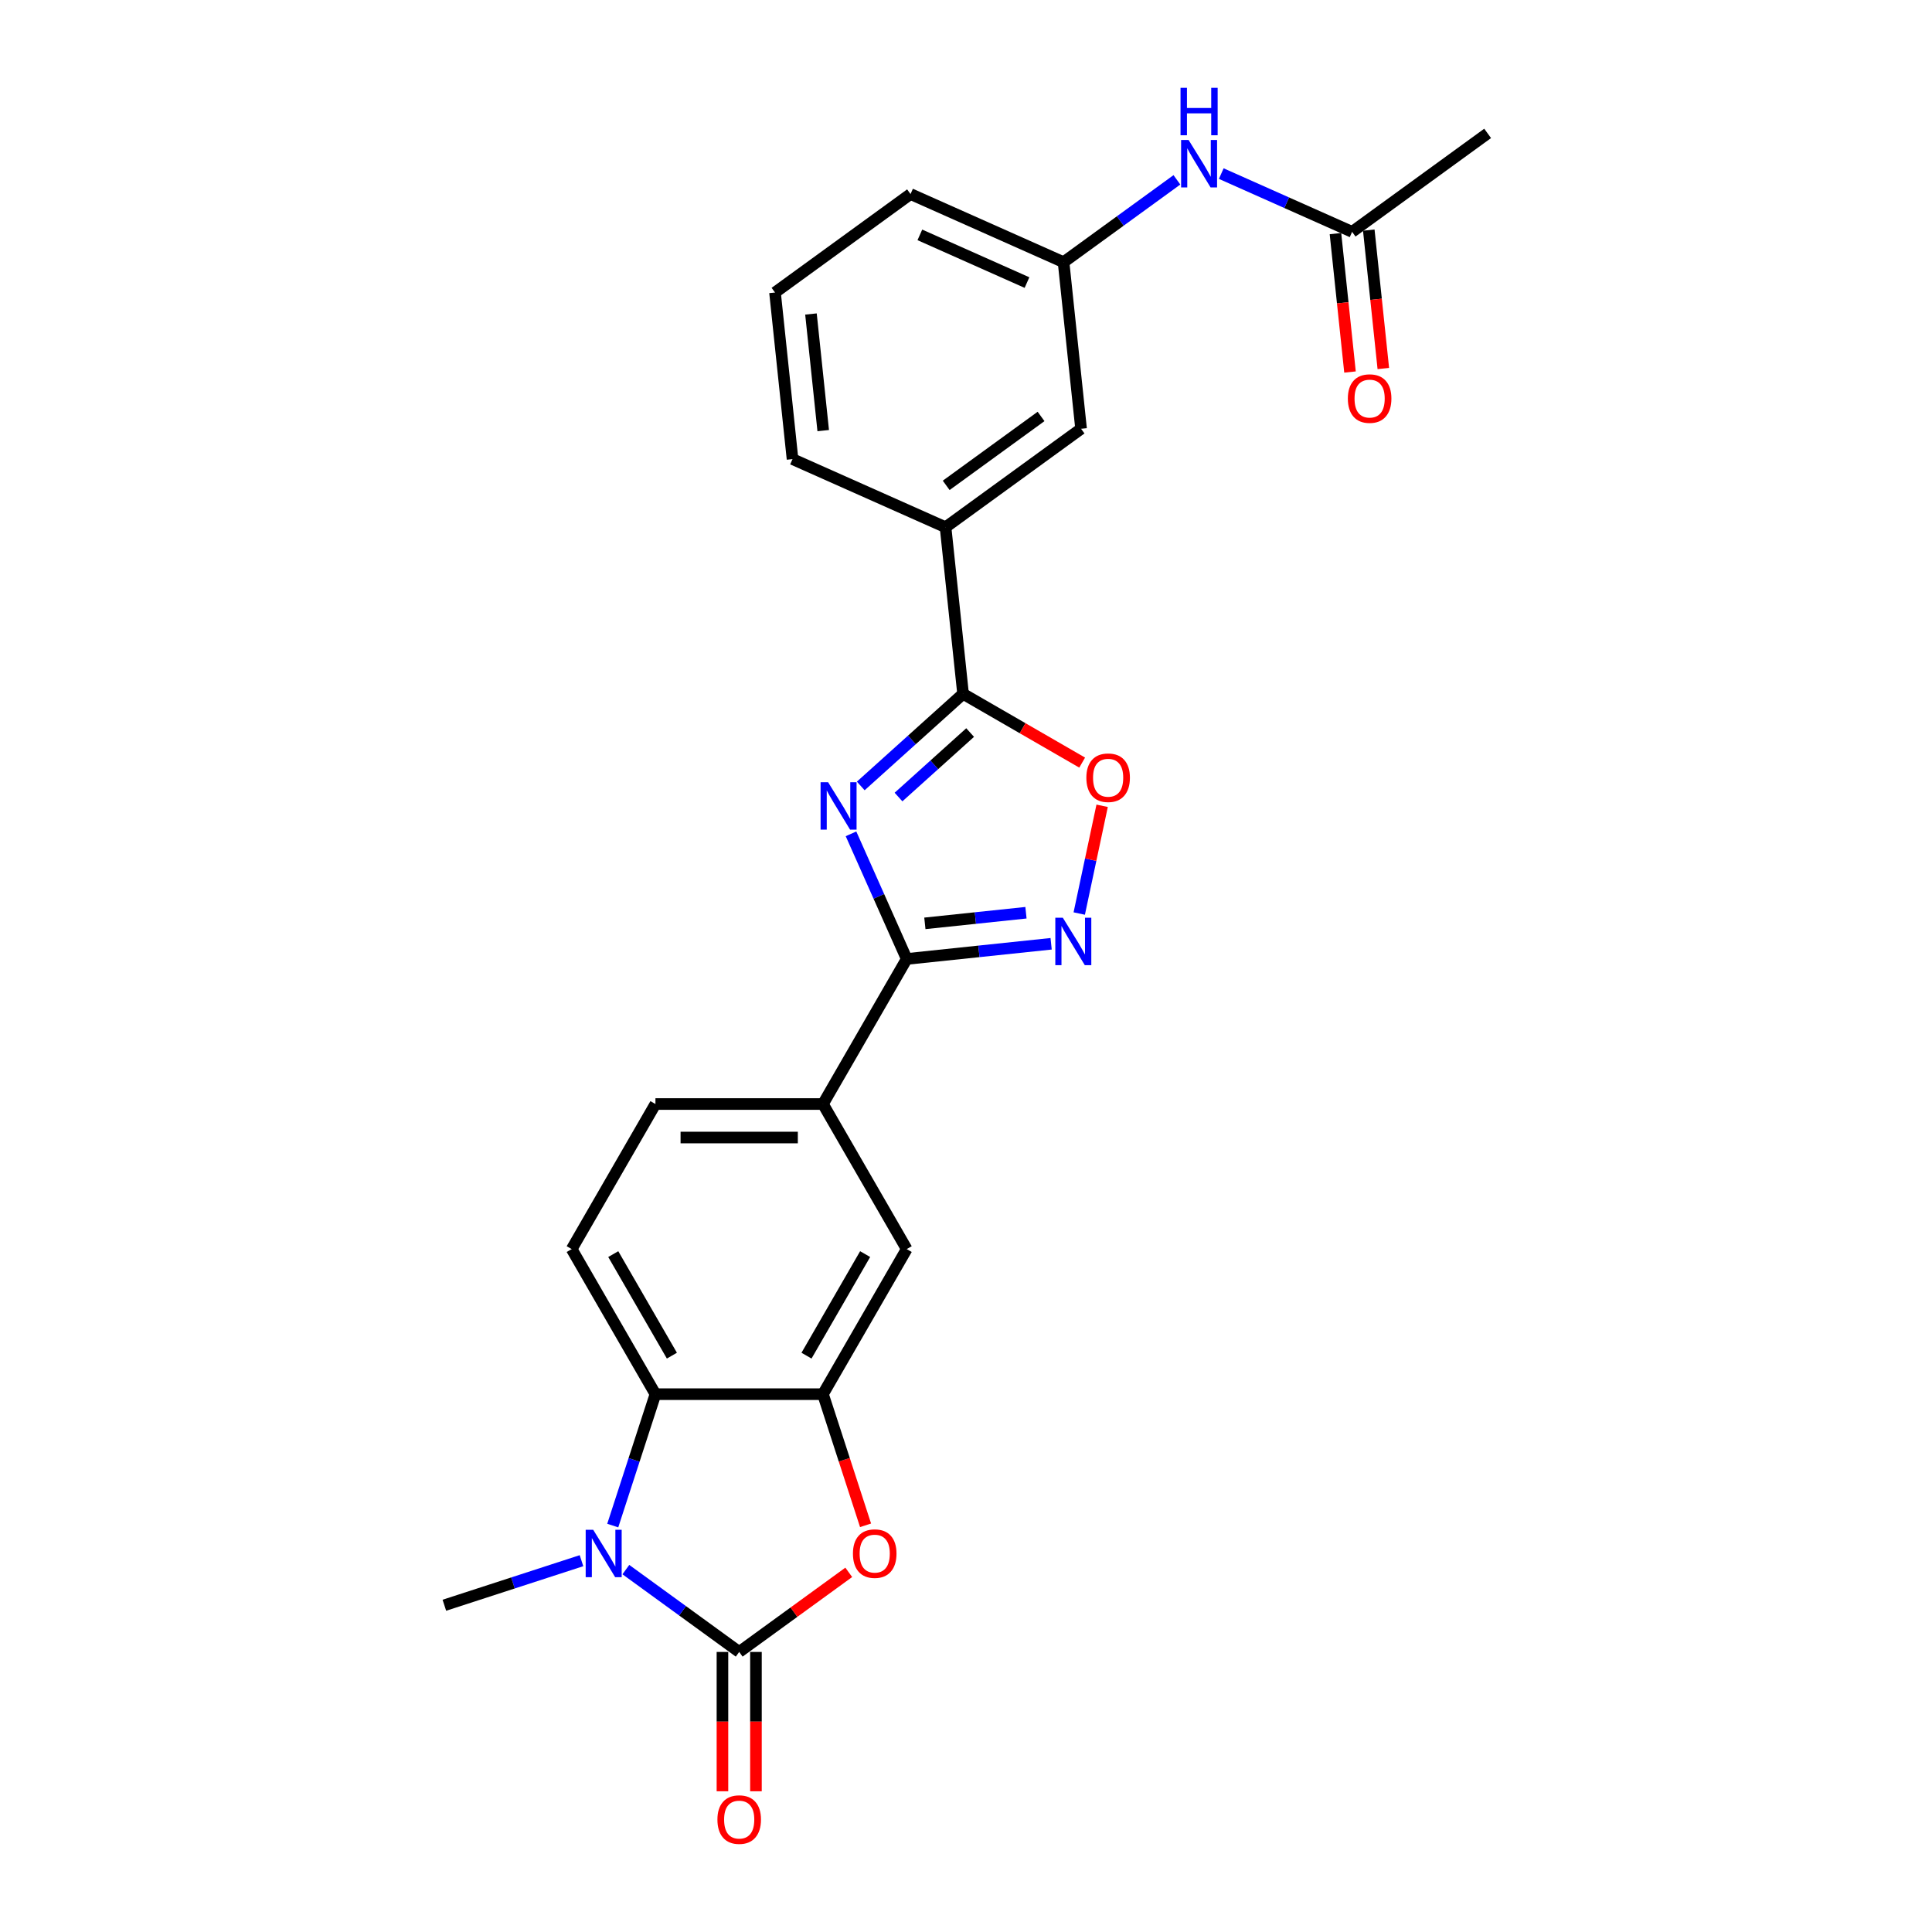 <?xml version='1.0' encoding='iso-8859-1'?>
<svg version='1.1' baseProfile='full'
              xmlns='http://www.w3.org/2000/svg'
                      xmlns:rdkit='http://www.rdkit.org/xml'
                      xmlns:xlink='http://www.w3.org/1999/xlink'
                  xml:space='preserve'
width='1000px' height='1000px' viewBox='0 0 1000 1000'>
<!-- END OF HEADER -->
<rect style='opacity:1.0;fill:#FFFFFF;stroke:none' width='1000' height='1000' x='0' y='0'> </rect>
<path class='bond-2' d='M 440.477,431.59 L 454.895,463.972' style='fill:none;fill-rule:evenodd;stroke:#0000FF;stroke-width:6px;stroke-linecap:butt;stroke-linejoin:miter;stroke-opacity:1' />
<path class='bond-2' d='M 454.895,463.972 L 469.312,496.354' style='fill:none;fill-rule:evenodd;stroke:#000000;stroke-width:6px;stroke-linecap:butt;stroke-linejoin:miter;stroke-opacity:1' />
<path class='bond-3' d='M 445.526,406.809 L 472.003,382.969' style='fill:none;fill-rule:evenodd;stroke:#0000FF;stroke-width:6px;stroke-linecap:butt;stroke-linejoin:miter;stroke-opacity:1' />
<path class='bond-3' d='M 472.003,382.969 L 498.48,359.129' style='fill:none;fill-rule:evenodd;stroke:#000000;stroke-width:6px;stroke-linecap:butt;stroke-linejoin:miter;stroke-opacity:1' />
<path class='bond-3' d='M 465.072,412.544 L 483.606,395.856' style='fill:none;fill-rule:evenodd;stroke:#0000FF;stroke-width:6px;stroke-linecap:butt;stroke-linejoin:miter;stroke-opacity:1' />
<path class='bond-3' d='M 483.606,395.856 L 502.14,379.167' style='fill:none;fill-rule:evenodd;stroke:#000000;stroke-width:6px;stroke-linecap:butt;stroke-linejoin:miter;stroke-opacity:1' />
<path class='bond-0' d='M 382.608,855.043 L 410.961,834.444' style='fill:none;fill-rule:evenodd;stroke:#000000;stroke-width:6px;stroke-linecap:butt;stroke-linejoin:miter;stroke-opacity:1' />
<path class='bond-0' d='M 410.961,834.444 L 439.314,813.844' style='fill:none;fill-rule:evenodd;stroke:#FF0000;stroke-width:6px;stroke-linecap:butt;stroke-linejoin:miter;stroke-opacity:1' />
<path class='bond-13' d='M 373.937,855.043 L 373.937,891.104' style='fill:none;fill-rule:evenodd;stroke:#000000;stroke-width:6px;stroke-linecap:butt;stroke-linejoin:miter;stroke-opacity:1' />
<path class='bond-13' d='M 373.937,891.104 L 373.937,927.164' style='fill:none;fill-rule:evenodd;stroke:#FF0000;stroke-width:6px;stroke-linecap:butt;stroke-linejoin:miter;stroke-opacity:1' />
<path class='bond-13' d='M 391.278,855.043 L 391.278,891.104' style='fill:none;fill-rule:evenodd;stroke:#000000;stroke-width:6px;stroke-linecap:butt;stroke-linejoin:miter;stroke-opacity:1' />
<path class='bond-13' d='M 391.278,891.104 L 391.278,927.164' style='fill:none;fill-rule:evenodd;stroke:#FF0000;stroke-width:6px;stroke-linecap:butt;stroke-linejoin:miter;stroke-opacity:1' />
<path class='bond-28' d='M 382.608,855.043 L 353.275,833.732' style='fill:none;fill-rule:evenodd;stroke:#000000;stroke-width:6px;stroke-linecap:butt;stroke-linejoin:miter;stroke-opacity:1' />
<path class='bond-28' d='M 353.275,833.732 L 323.942,812.42' style='fill:none;fill-rule:evenodd;stroke:#0000FF;stroke-width:6px;stroke-linecap:butt;stroke-linejoin:miter;stroke-opacity:1' />
<path class='bond-1' d='M 317.156,789.635 L 328.205,755.627' style='fill:none;fill-rule:evenodd;stroke:#0000FF;stroke-width:6px;stroke-linecap:butt;stroke-linejoin:miter;stroke-opacity:1' />
<path class='bond-1' d='M 328.205,755.627 L 339.255,721.619' style='fill:none;fill-rule:evenodd;stroke:#000000;stroke-width:6px;stroke-linecap:butt;stroke-linejoin:miter;stroke-opacity:1' />
<path class='bond-20' d='M 300.982,807.81 L 265.492,819.341' style='fill:none;fill-rule:evenodd;stroke:#0000FF;stroke-width:6px;stroke-linecap:butt;stroke-linejoin:miter;stroke-opacity:1' />
<path class='bond-20' d='M 265.492,819.341 L 230.001,830.873' style='fill:none;fill-rule:evenodd;stroke:#000000;stroke-width:6px;stroke-linecap:butt;stroke-linejoin:miter;stroke-opacity:1' />
<path class='bond-5' d='M 469.312,496.354 L 506.687,492.425' style='fill:none;fill-rule:evenodd;stroke:#000000;stroke-width:6px;stroke-linecap:butt;stroke-linejoin:miter;stroke-opacity:1' />
<path class='bond-5' d='M 506.687,492.425 L 544.062,488.497' style='fill:none;fill-rule:evenodd;stroke:#0000FF;stroke-width:6px;stroke-linecap:butt;stroke-linejoin:miter;stroke-opacity:1' />
<path class='bond-5' d='M 478.712,477.929 L 504.874,475.18' style='fill:none;fill-rule:evenodd;stroke:#000000;stroke-width:6px;stroke-linecap:butt;stroke-linejoin:miter;stroke-opacity:1' />
<path class='bond-5' d='M 504.874,475.18 L 531.037,472.43' style='fill:none;fill-rule:evenodd;stroke:#0000FF;stroke-width:6px;stroke-linecap:butt;stroke-linejoin:miter;stroke-opacity:1' />
<path class='bond-9' d='M 469.312,496.354 L 425.96,571.442' style='fill:none;fill-rule:evenodd;stroke:#000000;stroke-width:6px;stroke-linecap:butt;stroke-linejoin:miter;stroke-opacity:1' />
<path class='bond-8' d='M 498.48,359.129 L 529.305,376.925' style='fill:none;fill-rule:evenodd;stroke:#000000;stroke-width:6px;stroke-linecap:butt;stroke-linejoin:miter;stroke-opacity:1' />
<path class='bond-8' d='M 529.305,376.925 L 560.129,394.722' style='fill:none;fill-rule:evenodd;stroke:#FF0000;stroke-width:6px;stroke-linecap:butt;stroke-linejoin:miter;stroke-opacity:1' />
<path class='bond-11' d='M 498.48,359.129 L 489.417,272.899' style='fill:none;fill-rule:evenodd;stroke:#000000;stroke-width:6px;stroke-linecap:butt;stroke-linejoin:miter;stroke-opacity:1' />
<path class='bond-4' d='M 448.014,789.496 L 436.987,755.557' style='fill:none;fill-rule:evenodd;stroke:#FF0000;stroke-width:6px;stroke-linecap:butt;stroke-linejoin:miter;stroke-opacity:1' />
<path class='bond-4' d='M 436.987,755.557 L 425.96,721.619' style='fill:none;fill-rule:evenodd;stroke:#000000;stroke-width:6px;stroke-linecap:butt;stroke-linejoin:miter;stroke-opacity:1' />
<path class='bond-25' d='M 558.612,472.846 L 564.539,444.961' style='fill:none;fill-rule:evenodd;stroke:#0000FF;stroke-width:6px;stroke-linecap:butt;stroke-linejoin:miter;stroke-opacity:1' />
<path class='bond-25' d='M 564.539,444.961 L 570.466,417.077' style='fill:none;fill-rule:evenodd;stroke:#FF0000;stroke-width:6px;stroke-linecap:butt;stroke-linejoin:miter;stroke-opacity:1' />
<path class='bond-6' d='M 425.96,721.619 L 469.312,646.53' style='fill:none;fill-rule:evenodd;stroke:#000000;stroke-width:6px;stroke-linecap:butt;stroke-linejoin:miter;stroke-opacity:1' />
<path class='bond-6' d='M 417.445,701.685 L 447.792,649.123' style='fill:none;fill-rule:evenodd;stroke:#000000;stroke-width:6px;stroke-linecap:butt;stroke-linejoin:miter;stroke-opacity:1' />
<path class='bond-27' d='M 425.96,721.619 L 339.255,721.619' style='fill:none;fill-rule:evenodd;stroke:#000000;stroke-width:6px;stroke-linecap:butt;stroke-linejoin:miter;stroke-opacity:1' />
<path class='bond-7' d='M 339.255,721.619 L 295.903,646.53' style='fill:none;fill-rule:evenodd;stroke:#000000;stroke-width:6px;stroke-linecap:butt;stroke-linejoin:miter;stroke-opacity:1' />
<path class='bond-7' d='M 347.77,701.685 L 317.423,649.123' style='fill:none;fill-rule:evenodd;stroke:#000000;stroke-width:6px;stroke-linecap:butt;stroke-linejoin:miter;stroke-opacity:1' />
<path class='bond-10' d='M 425.96,571.442 L 469.312,646.53' style='fill:none;fill-rule:evenodd;stroke:#000000;stroke-width:6px;stroke-linecap:butt;stroke-linejoin:miter;stroke-opacity:1' />
<path class='bond-17' d='M 425.96,571.442 L 339.255,571.442' style='fill:none;fill-rule:evenodd;stroke:#000000;stroke-width:6px;stroke-linecap:butt;stroke-linejoin:miter;stroke-opacity:1' />
<path class='bond-17' d='M 412.954,588.783 L 352.261,588.783' style='fill:none;fill-rule:evenodd;stroke:#000000;stroke-width:6px;stroke-linecap:butt;stroke-linejoin:miter;stroke-opacity:1' />
<path class='bond-16' d='M 489.417,272.899 L 559.563,221.935' style='fill:none;fill-rule:evenodd;stroke:#000000;stroke-width:6px;stroke-linecap:butt;stroke-linejoin:miter;stroke-opacity:1' />
<path class='bond-16' d='M 489.746,251.225 L 538.848,215.551' style='fill:none;fill-rule:evenodd;stroke:#000000;stroke-width:6px;stroke-linecap:butt;stroke-linejoin:miter;stroke-opacity:1' />
<path class='bond-21' d='M 489.417,272.899 L 410.209,237.633' style='fill:none;fill-rule:evenodd;stroke:#000000;stroke-width:6px;stroke-linecap:butt;stroke-linejoin:miter;stroke-opacity:1' />
<path class='bond-12' d='M 295.903,646.53 L 339.255,571.442' style='fill:none;fill-rule:evenodd;stroke:#000000;stroke-width:6px;stroke-linecap:butt;stroke-linejoin:miter;stroke-opacity:1' />
<path class='bond-14' d='M 699.853,120.008 L 665.989,104.931' style='fill:none;fill-rule:evenodd;stroke:#000000;stroke-width:6px;stroke-linecap:butt;stroke-linejoin:miter;stroke-opacity:1' />
<path class='bond-14' d='M 665.989,104.931 L 632.125,89.853' style='fill:none;fill-rule:evenodd;stroke:#0000FF;stroke-width:6px;stroke-linecap:butt;stroke-linejoin:miter;stroke-opacity:1' />
<path class='bond-19' d='M 691.23,120.914 L 694.996,156.737' style='fill:none;fill-rule:evenodd;stroke:#000000;stroke-width:6px;stroke-linecap:butt;stroke-linejoin:miter;stroke-opacity:1' />
<path class='bond-19' d='M 694.996,156.737 L 698.761,192.56' style='fill:none;fill-rule:evenodd;stroke:#FF0000;stroke-width:6px;stroke-linecap:butt;stroke-linejoin:miter;stroke-opacity:1' />
<path class='bond-19' d='M 708.476,119.102 L 712.242,154.925' style='fill:none;fill-rule:evenodd;stroke:#000000;stroke-width:6px;stroke-linecap:butt;stroke-linejoin:miter;stroke-opacity:1' />
<path class='bond-19' d='M 712.242,154.925 L 716.007,190.748' style='fill:none;fill-rule:evenodd;stroke:#FF0000;stroke-width:6px;stroke-linecap:butt;stroke-linejoin:miter;stroke-opacity:1' />
<path class='bond-23' d='M 699.853,120.008 L 769.999,69.044' style='fill:none;fill-rule:evenodd;stroke:#000000;stroke-width:6px;stroke-linecap:butt;stroke-linejoin:miter;stroke-opacity:1' />
<path class='bond-15' d='M 609.165,93.083 L 579.832,114.394' style='fill:none;fill-rule:evenodd;stroke:#0000FF;stroke-width:6px;stroke-linecap:butt;stroke-linejoin:miter;stroke-opacity:1' />
<path class='bond-15' d='M 579.832,114.394 L 550.499,135.706' style='fill:none;fill-rule:evenodd;stroke:#000000;stroke-width:6px;stroke-linecap:butt;stroke-linejoin:miter;stroke-opacity:1' />
<path class='bond-18' d='M 559.563,221.935 L 550.499,135.706' style='fill:none;fill-rule:evenodd;stroke:#000000;stroke-width:6px;stroke-linecap:butt;stroke-linejoin:miter;stroke-opacity:1' />
<path class='bond-26' d='M 550.499,135.706 L 471.291,100.44' style='fill:none;fill-rule:evenodd;stroke:#000000;stroke-width:6px;stroke-linecap:butt;stroke-linejoin:miter;stroke-opacity:1' />
<path class='bond-26' d='M 531.565,146.258 L 476.119,121.571' style='fill:none;fill-rule:evenodd;stroke:#000000;stroke-width:6px;stroke-linecap:butt;stroke-linejoin:miter;stroke-opacity:1' />
<path class='bond-22' d='M 410.209,237.633 L 401.145,151.403' style='fill:none;fill-rule:evenodd;stroke:#000000;stroke-width:6px;stroke-linecap:butt;stroke-linejoin:miter;stroke-opacity:1' />
<path class='bond-22' d='M 426.095,222.886 L 419.751,162.525' style='fill:none;fill-rule:evenodd;stroke:#000000;stroke-width:6px;stroke-linecap:butt;stroke-linejoin:miter;stroke-opacity:1' />
<path class='bond-24' d='M 401.145,151.403 L 471.291,100.44' style='fill:none;fill-rule:evenodd;stroke:#000000;stroke-width:6px;stroke-linecap:butt;stroke-linejoin:miter;stroke-opacity:1' />
<path  class='atom-0' d='M 428.618 404.868
L 436.665 417.874
Q 437.462 419.157, 438.746 421.48
Q 440.029 423.804, 440.098 423.943
L 440.098 404.868
L 443.358 404.868
L 443.358 429.423
L 439.994 429.423
L 431.358 415.203
Q 430.353 413.538, 429.277 411.631
Q 428.237 409.723, 427.925 409.134
L 427.925 429.423
L 424.734 429.423
L 424.734 404.868
L 428.618 404.868
' fill='#0000FF'/>
<path  class='atom-2' d='M 307.034 791.802
L 315.081 804.808
Q 315.878 806.091, 317.161 808.415
Q 318.445 810.739, 318.514 810.877
L 318.514 791.802
L 321.774 791.802
L 321.774 816.357
L 318.41 816.357
L 309.774 802.137
Q 308.768 800.473, 307.693 798.565
Q 306.653 796.658, 306.341 796.068
L 306.341 816.357
L 303.15 816.357
L 303.15 791.802
L 307.034 791.802
' fill='#0000FF'/>
<path  class='atom-5' d='M 441.481 804.149
Q 441.481 798.253, 444.395 794.958
Q 447.308 791.664, 452.753 791.664
Q 458.198 791.664, 461.111 794.958
Q 464.025 798.253, 464.025 804.149
Q 464.025 810.114, 461.077 813.513
Q 458.129 816.877, 452.753 816.877
Q 447.343 816.877, 444.395 813.513
Q 441.481 810.149, 441.481 804.149
M 452.753 814.103
Q 456.499 814.103, 458.51 811.606
Q 460.556 809.074, 460.556 804.149
Q 460.556 799.328, 458.51 796.901
Q 456.499 794.438, 452.753 794.438
Q 449.007 794.438, 446.961 796.866
Q 444.95 799.294, 444.95 804.149
Q 444.95 809.109, 446.961 811.606
Q 449.007 814.103, 452.753 814.103
' fill='#FF0000'/>
<path  class='atom-6' d='M 550.114 475.013
L 558.16 488.019
Q 558.958 489.302, 560.241 491.626
Q 561.524 493.95, 561.594 494.088
L 561.594 475.013
L 564.854 475.013
L 564.854 499.568
L 561.49 499.568
L 552.854 485.348
Q 551.848 483.684, 550.773 481.776
Q 549.732 479.869, 549.42 479.279
L 549.42 499.568
L 546.23 499.568
L 546.23 475.013
L 550.114 475.013
' fill='#0000FF'/>
<path  class='atom-9' d='M 562.297 402.55
Q 562.297 396.654, 565.21 393.359
Q 568.123 390.065, 573.568 390.065
Q 579.014 390.065, 581.927 393.359
Q 584.84 396.654, 584.84 402.55
Q 584.84 408.515, 581.892 411.914
Q 578.944 415.278, 573.568 415.278
Q 568.158 415.278, 565.21 411.914
Q 562.297 408.55, 562.297 402.55
M 573.568 412.504
Q 577.314 412.504, 579.326 410.007
Q 581.372 407.475, 581.372 402.55
Q 581.372 397.729, 579.326 395.302
Q 577.314 392.839, 573.568 392.839
Q 569.823 392.839, 567.777 395.267
Q 565.765 397.695, 565.765 402.55
Q 565.765 407.51, 567.777 410.007
Q 569.823 412.504, 573.568 412.504
' fill='#FF0000'/>
<path  class='atom-14' d='M 371.336 941.817
Q 371.336 935.921, 374.249 932.627
Q 377.162 929.332, 382.608 929.332
Q 388.053 929.332, 390.966 932.627
Q 393.879 935.921, 393.879 941.817
Q 393.879 947.783, 390.931 951.181
Q 387.983 954.545, 382.608 954.545
Q 377.197 954.545, 374.249 951.181
Q 371.336 947.817, 371.336 941.817
M 382.608 951.771
Q 386.353 951.771, 388.365 949.274
Q 390.411 946.742, 390.411 941.817
Q 390.411 936.996, 388.365 934.569
Q 386.353 932.106, 382.608 932.106
Q 378.862 932.106, 376.816 934.534
Q 374.804 936.962, 374.804 941.817
Q 374.804 946.777, 376.816 949.274
Q 378.862 951.771, 382.608 951.771
' fill='#FF0000'/>
<path  class='atom-16' d='M 615.217 72.465
L 623.263 85.47
Q 624.061 86.754, 625.344 89.077
Q 626.627 91.401, 626.697 91.54
L 626.697 72.465
L 629.957 72.465
L 629.957 97.019
L 626.593 97.019
L 617.957 82.8
Q 616.951 81.135, 615.876 79.228
Q 614.836 77.32, 614.524 76.731
L 614.524 97.019
L 611.333 97.019
L 611.333 72.465
L 615.217 72.465
' fill='#0000FF'/>
<path  class='atom-16' d='M 611.038 45.455
L 614.367 45.455
L 614.367 55.894
L 626.922 55.894
L 626.922 45.455
L 630.252 45.455
L 630.252 70.009
L 626.922 70.009
L 626.922 58.668
L 614.367 58.668
L 614.367 70.009
L 611.038 70.009
L 611.038 45.455
' fill='#0000FF'/>
<path  class='atom-20' d='M 697.645 206.307
Q 697.645 200.411, 700.558 197.116
Q 703.471 193.821, 708.917 193.821
Q 714.362 193.821, 717.275 197.116
Q 720.188 200.411, 720.188 206.307
Q 720.188 212.272, 717.24 215.671
Q 714.292 219.035, 708.917 219.035
Q 703.506 219.035, 700.558 215.671
Q 697.645 212.307, 697.645 206.307
M 708.917 216.261
Q 712.662 216.261, 714.674 213.764
Q 716.72 211.232, 716.72 206.307
Q 716.72 201.486, 714.674 199.058
Q 712.662 196.596, 708.917 196.596
Q 705.171 196.596, 703.125 199.024
Q 701.113 201.451, 701.113 206.307
Q 701.113 211.266, 703.125 213.764
Q 705.171 216.261, 708.917 216.261
' fill='#FF0000'/>
</svg>
